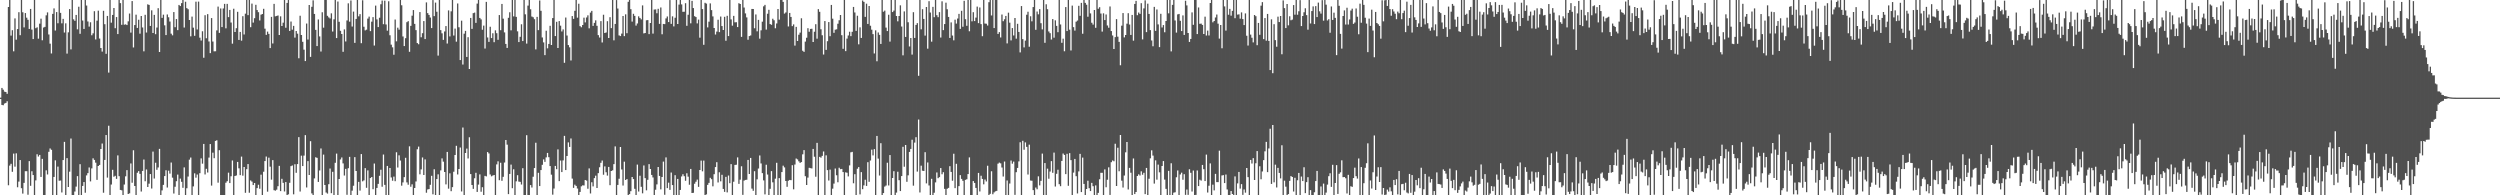 <svg xmlns="http://www.w3.org/2000/svg" width="1920" height="150"><path fill="#4f4f4f" d="M0 74.998h1v1H0zM1 67.554h1v13.044H1zM2 68.859h1v11.962H2zM3 70.406h1v9.112H3zM4 70.665h1v8.393H4zM5 72.027h1v5.756H5zM6 5.376h1v136.883H6zM7 0h1v127.203H7zM8 27.328h1v98.471H8zM9 23.181h1v108.757H9zM10 39.4h1v78.556H10zM11 14.133h1v113.884H11zM12 30.444h1v87.331H12zM13 22.3h1v121.534H13zM14 9.366h1v130.119H14zM15 27.013h1v95.898H15zM16 0h1v144.527H16zM17 9.425h1v139.281H17zM18 21.046h1v119.38H18zM19 10.05h1v121.426H19zM20 13.582h1v117.922H20zM21 15.225h1v134.319H21zM22 22.234h1v101.52H22zM23 6.871h1v135.848H23zM24 22.73h1v108.812H24zM25 30.009h1v104.459H25zM26 0h1v150H26zM27 21.645h1v116.924H27zM28 20.991h1v97.498H28zM29 29.695h1v90.526H29zM30 18.159h1v100.828H30zM31 14.355h1v121.545H31zM32 30.915h1v91.099H32zM33 21.162h1v128.838H33zM34 20.627h1v129.373H34zM35 11.785h1v119.009H35zM36 9.535h1v124.445H36zM37 26.493h1v90.091H37zM38 33.515h1v80.51H38zM39 41.082h1v73.978H39zM40 10.668h1v139.332H40zM41 6.466h1v129.4H41zM42 23.433h1v99.709H42zM43 9.279h1v140.721H43zM44 17.853h1v110.078H44zM45 0h1v138.812H45zM46 9.865h1v128.81H46zM47 17.926h1v129.865H47zM48 14.484h1v108.466H48zM49 24.978h1v84.001H49zM50 17.899h1v131.879H50zM51 41.151h1v80.311H51zM52 24.822h1v118.771H52zM53 6.942h1v124.875H53zM54 37.942h1v68.46H54zM55 0h1v150H55zM56 14.857h1v135.143H56zM57 15.958h1v131.133H57zM58 11.488h1v131.836H58zM59 22.524h1v112.747H59zM60 5.15h1v144.85H60zM61 25.978h1v100.147H61zM62 0h1v150H62zM63 15.747h1v127.038H63zM64 22.224h1v117.592H64zM65 0h1v148H65zM66 4.269h1v130.426H66zM67 16.484h1v116.457H67zM68 20.416h1v108.222H68zM69 17.088h1v122.248H69zM70 27.104h1v102.225H70zM71 25.603h1v95.978H71zM72 8.608h1v114.209H72zM73 30.288h1v94.662H73zM74 15.873h1v122.245H74zM75 8.192h1v119.309H75zM76 29.594h1v97.086H76zM77 36.845h1v77.604H77zM78 39.631h1v70.595H78zM79 8.272h1v139.753H79zM80 18.585h1v104.232H80zM81 41.318h1v62.387H81zM82 12.247h1v124.143H82zM83 55.762h1v40.822H83zM84 0h1v150H84zM85 17.39h1v124.347H85zM86 11.451h1v118.947H86zM87 6.134h1v129.59H87zM88 21.641h1v113.36H88zM89 13.12h1v124.264H89zM90 26.145h1v93.204H90zM91 0h1v135.337H91zM92 2.417h1v143.447H92zM93 19.064h1v127.123H93zM94 0h1v150H94zM95 18.949h1v122.756H95zM96 18.707h1v116.695H96zM97 19.274h1v111.385H97zM98 16.381h1v132.607H98zM99 10.38h1v138.121H99zM100 25.044h1v100.513H100zM101 0.842h1v139.494H101zM102 36.475h1v78.931H102zM103 19.258h1v123.578H103zM104 11.25h1v138.75H104zM105 21.428h1v111.227H105zM106 15.141h1v116.294H106zM107 25.861h1v107.682H107zM108 12.3h1v134.82H108zM109 21.075h1v110.179H109zM110 39.404h1v83.113H110zM111 11.387h1v127.848H111zM112 24.962h1v105.177H112zM113 3.321h1v140.286H113zM114 3.788h1v137.251H114zM115 19.91h1v113.79H115zM116 7.958h1v136.83H116zM117 25.34h1v91.083H117zM118 11.398h1v125.729H118zM119 26.262h1v98.714H119zM120 21.142h1v109.277H120zM121 6.29h1v122.314H121zM122 39.926h1v74.404H122zM123 0h1v150H123zM124 13.733h1v132.493H124zM125 11.245h1v130.73H125zM126 19.432h1v115.768H126zM127 26.946h1v103.843H127zM128 11.087h1v132.932H128zM129 13.261h1v117.835H129zM130 16.557h1v116.789H130zM131 25.864h1v98.956H131zM132 27.143h1v109.288H132zM133 9.274h1v139.384H133zM134 20.904h1v122.525H134zM135 14.637h1v124.511H135zM136 23.165h1v110.909H136zM137 3.779h1v146.221H137zM138 4.662h1v132.481H138zM139 2.428h1v137.212H139zM140 0h1v144.209H140zM141 21.137h1v107.407H141zM142 1.316h1v148.684H142zM143 6.271h1v138.338H143zM144 7.134h1v128.434H144zM145 15.385h1v107.226H145zM146 27.903h1v93.083H146zM147 12.753h1v137.247H147zM148 21.245h1v121.907H148zM149 27.482h1v105.656H149zM150 1.263h1v135.163H150zM151 22.63h1v111.396H151zM152 1.243h1v148.757H152zM153 28.947h1v104.074H153zM154 31.149h1v90.481H154zM155 24.037h1v101.666H155zM156 44.36h1v66.159H156zM157 11.666h1v122.321H157zM158 29.368h1v100.252H158zM159 10.865h1v121.618H159zM160 31.867h1v89.183H160zM161 40.791h1v69.856H161zM162 13.898h1v128.629H162zM163 31.874h1v85.354H163zM164 39.427h1v82.092H164zM165 39.386h1v68.86H165zM166 23.351h1v84.394H166zM167 5.051h1v135.232H167zM168 25.246h1v90.11H168zM169 6.507h1v143.493H169zM170 20.762h1v129.238H170zM171 6.484h1v143.516H171zM172 2.975h1v147.025H172zM173 21.758h1v118.57H173zM174 2.975h1v136.2H174zM175 13.156h1v119.432H175zM176 7.626h1v132.978H176zM177 17.301h1v118.087H177zM178 33.559h1v89.68H178zM179 6.713h1v143.287H179zM180 24.57h1v110.593H180zM181 21.682h1v113.072H181zM182 9.084h1v115.287H182zM183 30.686h1v98.572H183zM184 24.5h1v110.016H184zM185 31.245h1v89.03H185zM186 12.444h1v122.456H186zM187 26.484h1v101.756H187zM188 10.517h1v137.572H188zM189 0h1v129.938H189zM190 11.611h1v114.408H190zM191 0h1v148.045H191zM192 20.913h1v117.7H192zM193 2.783h1v136.672H193zM194 17.34h1v124.766H194zM195 14.001h1v126.555H195zM196 3.699h1v146.301H196zM197 7.743h1v136.732H197zM198 9.352h1v132.515H198zM199 15.697h1v129.238H199zM200 11.284h1v122.843H200zM201 10.753h1v139.247H201zM202 6.75h1v125.154H202zM203 22.005h1v101.68H203zM204 26.761h1v93.47H204zM205 24.261h1v122.964H205zM206 25.994h1v95.072H206zM207 36.923h1v91.076H207zM208 12.941h1v125.049H208zM209 33.362h1v89.618H209zM210 2.946h1v143.147H210zM211 12.522h1v133.896H211zM212 12.257h1v133.39H212zM213 11.879h1v131.099H213zM214 26.855h1v100.549H214zM215 12.534h1v134.244H215zM216 19.963h1v117.338H216zM217 17.434h1v123.031H217zM218 0h1v147.07H218zM219 21.325h1v118.485H219zM220 2.273h1v147.727H220zM221 0h1v149.226H221zM222 23.746h1v116.64H222zM223 16.521h1v111.094H223zM224 22.801h1v104.292H224zM225 19.862h1v129.407H225zM226 28.876h1v97.276H226zM227 23.79h1v108.94H227zM228 25.877h1v100.149H228zM229 44.76h1v60.563H229zM230 12.071h1v135.017H230zM231 26.859h1v92.717H231zM232 32.117h1v95.397H232zM233 38.139h1v81.357H233zM234 46.918h1v56.862H234zM235 18.054h1v125.928H235zM236 30.347h1v93.404H236zM237 3.864h1v130.517H237zM238 43.687h1v64.777H238zM239 5.239h1v143.28H239zM240 0.259h1v149.741H240zM241 10.686h1v126.345H241zM242 22.941h1v97.819H242zM243 35.358h1v85.869H243zM244 14.948h1v124.761H244zM245 27.937h1v102.966H245zM246 39.603h1v74.413H246zM247 9.412h1v140.588H247zM248 21.256h1v97.503H248zM249 0h1v142.064H249zM250 0h1v147.869H250zM251 12.156h1v136.521H251zM252 13.376h1v128.1H252zM253 14.198h1v115.235H253zM254 10.215h1v138.187H254zM255 24.216h1v107.727H255zM256 14.87h1v135.13H256zM257 0h1v125.028H257zM258 29.256h1v88.723H258zM259 1.199h1v148.801H259zM260 16.759h1v120.73H260zM261 23.63h1v98.856H261zM262 26.127h1v94.825H262zM263 39.764h1v85.716H263zM264 22.6h1v112.193H264zM265 31.835h1v97.835H265zM266 15.722h1v133.898H266zM267 2.584h1v126.619H267zM268 16.651h1v103.847H268zM269 0.364h1v149.636H269zM270 20.384h1v126.038H270zM271 8.899h1v133.767H271zM272 32.932h1v87.755H272zM273 14.561h1v116.768H273zM274 0h1v150H274zM275 12.543h1v127.15H275zM276 10.856h1v135.503H276zM277 33.179h1v85.15H277zM278 0.183h1v139.1H278zM279 20.538h1v118.002H279zM280 23.351h1v105.761H280zM281 22.767h1v121.47H281zM282 14.285h1v116.564H282zM283 12.76h1v137.18H283zM284 23.893h1v112.87H284zM285 16.649h1v119.268H285zM286 13.179h1v132.136H286zM287 34.969h1v90.607H287zM288 4.321h1v145.679H288zM289 14.898h1v129.453H289zM290 20.81h1v120.387H290zM291 13.616h1v121.405H291zM292 3.3h1v127.065H292zM293 0.43h1v142.964H293zM294 18.574h1v100.091H294zM295 0.536h1v141.428H295zM296 18.773h1v131.227H296zM297 23.575h1v103.854H297zM298 0.948h1v149.052H298zM299 27.093h1v101.92H299zM300 34.291h1v101.98H300zM301 36.369h1v102.413H301zM302 42.046h1v93.594H302zM303 15.012h1v124.161H303zM304 31.725h1v85.214H304zM305 21.238h1v107.443H305zM306 22.792h1v96.496H306zM307 0h1v123.284H307zM308 4.024h1v138.558H308zM309 27.997h1v112.099H309zM310 35.385h1v100.664H310zM311 29.333h1v91.872H311zM312 17.038h1v123.035H312zM313 16.223h1v125.66H313zM314 39.766h1v72.605H314zM315 19.874h1v123.555H315zM316 12.009h1v129.533H316zM317 7.706h1v142.294H317zM318 18.338h1v126.043H318zM319 23.119h1v116.228H319zM320 33.062h1v81.586H320zM321 34.021h1v78.585H321zM322 9.254h1v124.61H322zM323 28.64h1v101.458H323zM324 25.497h1v95.415H324zM325 16.175h1v118.217H325zM326 30.013h1v92.401H326zM327 1.826h1v146.201H327zM328 10.066h1v135.459H328zM329 11.453h1v133.758H329zM330 13.481h1v128.444H330zM331 21.535h1v113.484H331zM332 0.043h1v149.197H332zM333 12.401h1v117.594H333zM334 1.991h1v148.009H334zM335 8.993h1v128.544H335zM336 42.721h1v91.159H336zM337 0h1v150H337zM338 23.154h1v107.709H338zM339 25.596h1v96.061H339zM340 30.613h1v93.541H340zM341 24.188h1v107.901H341zM342 20.034h1v121.57H342zM343 33.444h1v83.264H343zM344 8.011h1v136.885H344zM345 27.93h1v105.2H345zM346 8.707h1v138.114H346zM347 0h1v143.735H347zM348 27.29h1v104.626H348zM349 21.98h1v97.082H349zM350 31.998h1v79.988H350zM351 2.646h1v131.334H351zM352 20.959h1v108.849H352zM353 46.115h1v67.189H353zM354 15.85h1v131.19H354zM355 49.551h1v48.377H355zM356 25.873h1v124.127H356zM357 23.719h1v93.804H357zM358 43.719h1v70.41H358zM359 28.555h1v93.168H359zM360 52.979h1v52.449H360zM361 13.795h1v119.911H361zM362 22.156h1v119.918H362zM363 10.069h1v134.978H363zM364 9.661h1v127.262H364zM365 17.546h1v115.164H365zM366 2.76h1v144.66H366zM367 0h1v141.771H367zM368 13.783h1v120.156H368zM369 14.88h1v132.374H369zM370 22.84h1v120.936H370zM371 19.647h1v130.353H371zM372 37.287h1v97.757H372zM373 1.412h1v134.072H373zM374 28.752h1v88.018H374zM375 32.149h1v85.724H375zM376 20.531h1v113.461H376zM377 29.244h1v106.18H377zM378 25.529h1v109.275H378zM379 32.387h1v101.998H379zM380 23.296h1v126.638H380zM381 25.511h1v100.76H381zM382 30.592h1v93.319H382zM383 11.588h1v126.823H383zM384 23.188h1v101.817H384zM385 3.026h1v135.834H385zM386 14.314h1v121.451H386zM387 24.863h1v99.959H387zM388 33.758h1v73.763H388zM389 36.795h1v74.294H389zM390 13.678h1v135.402H390zM391 9.43h1v124.143H391zM392 23.275h1v103.143H392zM393 0h1v144.525H393zM394 12.577h1v117.402H394zM395 0h1v150H395zM396 12.978h1v126.262H396zM397 24.088h1v110.458H397zM398 32.302h1v107.178H398zM399 28.26h1v111.403H399zM400 18.64h1v123.06H400zM401 31.528h1v97.629H401zM402 0h1v150H402zM403 11.028h1v138.945H403zM404 33.463h1v70.373H404zM405 4.292h1v145.708H405zM406 0h1v150H406zM407 7.104h1v135.008H407zM408 12.685h1v131.362H408zM409 13.268h1v122.481H409zM410 14.77h1v114.321H410zM411 37.951h1v71.689H411zM412 12.948h1v137.052H412zM413 23.151h1v109.545H413zM414 0.38h1v142.543H414zM415 8.315h1v122.307H415zM416 28.773h1v97.775H416zM417 32.54h1v89.902H417zM418 42.352h1v81.966H418zM419 23.579h1v97.308H419zM420 37.122h1v80.35H420zM421 33.723h1v87.027H421zM422 19.83h1v107.702H422zM423 34.566h1v99.591H423zM424 13.863h1v135.658H424zM425 0h1v144.82H425zM426 27.702h1v99.728H426zM427 16.727h1v113.209H427zM428 36.857h1v77.867H428zM429 16.175h1v122.916H429zM430 19.693h1v103.609H430zM431 24.163h1v107.993H431zM432 22.595h1v100.6H432zM433 48.223h1v56.141H433zM434 13.479h1v117.155H434zM435 27.301h1v92.529H435zM436 34.632h1v74.752H436zM437 36.372h1v76.468H437zM438 46.429h1v59.934H438zM439 12.323h1v124.857H439zM440 14.497h1v129.803H440zM441 8.276h1v133.543H441zM442 0h1v142.776H442zM443 13.589h1v131.195H443zM444 2.875h1v147.125H444zM445 20.061h1v127.334H445zM446 20.961h1v122.127H446zM447 19.212h1v123.108H447zM448 13.589h1v128.837H448zM449 17.203h1v121.014H449zM450 13.394h1v125.283H450zM451 11.792h1v133.138H451zM452 21.767h1v107.588H452zM453 9.691h1v138.874H453zM454 8.329h1v131.637H454zM455 19.867h1v123.301H455zM456 17.558h1v119.242H456zM457 15.635h1v119.297H457zM458 19.801h1v124.562H458zM459 26.978h1v105.99H459zM460 28.832h1v99.625H460zM461 16.225h1v108.828H461zM462 32.623h1v90.682H462zM463 11.3h1v122.882H463zM464 25.358h1v102.454H464zM465 24.925h1v107.4H465zM466 16.264h1v118.599H466zM467 29.166h1v99.03H467zM468 13.193h1v129.059H468zM469 21.616h1v109.732H469zM470 0h1v130.831H470zM471 30.995h1v95.079H471zM472 18.375h1v94.044H472zM473 0.048h1v149.952H473zM474 6.576h1v135.466H474zM475 27.166h1v110.085H475zM476 27.715h1v85.186H476zM477 25.825h1v104.342H477zM478 12.273h1v130.19H478zM479 27.757h1v96.384H479zM480 10.995h1v127.224H480zM481 25.479h1v112.028H481zM482 1.378h1v148.622H482zM483 0h1v149.098H483zM484 7.056h1v139.792H484zM485 16.596h1v119.32H485zM486 10.588h1v126.96H486zM487 12.204h1v132.815H487zM488 19.647h1v130.353H488zM489 18.006h1v108.4H489zM490 12.563h1v134.557H490zM491 13.772h1v121.176H491zM492 14.884h1v128.59H492zM493 4.154h1v144.305H493zM494 25.667h1v101.389H494zM495 25.344h1v111.46H495zM496 15.553h1v130.641H496zM497 15.406h1v122.692H497zM498 26.193h1v99.849H498zM499 17.686h1v112.099H499zM500 0h1v134.371H500zM501 25.82h1v110.449H501zM502 7.336h1v142.664H502zM503 7.214h1v138.496H503zM504 10.206h1v131.396H504zM505 6.75h1v121.524H505zM506 18.338h1v116.766H506zM507 5.75h1v139.728H507zM508 26.305h1v109.645H508zM509 18.356h1v105.74H509zM510 18.551h1v131.03H510zM511 14.111h1v106.791H511zM512 12.659h1v131.843H512zM513 16.962h1v123.342H513zM514 0.057h1v145.763H514zM515 18.34h1v114.157H515zM516 12.552h1v129.554H516zM517 20.281h1v129.719H517zM518 13.63h1v120.909H518zM519 0h1v150H519zM520 18.414h1v119.011H520zM521 3.539h1v146.461H521zM522 0h1v145.891H522zM523 3.392h1v132.124H523zM524 9.041h1v124.8H524zM525 9.011h1v126.292H525zM526 2.458h1v136.372H526zM527 19.819h1v113.227H527zM528 11.307h1v124.388H528zM529 0h1v141.852H529zM530 17.944h1v111.804H530zM531 0.652h1v147.581H531zM532 6.173h1v141.904H532zM533 12.458h1v128.656H533zM534 13.12h1v126.427H534zM535 17.974h1v119.95H535zM536 15.056h1v128.439H536zM537 28.924h1v101.623H537zM538 0h1v123.366H538zM539 6.965h1v124.605H539zM540 34.396h1v88.963H540zM541 2.168h1v147.832H541zM542 2.79h1v146.484H542zM543 21.021h1v120.968H543zM544 16.656h1v123.797H544zM545 2.621h1v133.905H545zM546 7.803h1v129.828H546zM547 12.577h1v130.517H547zM548 21.515h1v112.275H548zM549 26.527h1v101.788H549zM550 24.252h1v100.316H550zM551 15.177h1v124.944H551zM552 24.699h1v107.597H552zM553 12.714h1v126.539H553zM554 20.032h1v114.191H554zM555 23.035h1v122.09H555zM556 12.914h1v134.463H556zM557 31.295h1v104.557H557zM558 12.135h1v135.631H558zM559 27.69h1v107.141H559zM560 0h1v140.707H560zM561 14.905h1v111.133H561zM562 19.691h1v130.309H562zM563 12.163h1v127.427H563zM564 17.13h1v109.56H564zM565 17.061h1v109.455H565zM566 20.794h1v100.098H566zM567 2.47h1v138.727H567zM568 3.053h1v134.909H568zM569 28.297h1v99.384H569zM570 0h1v149.664H570zM571 5.782h1v132.916H571zM572 10.293h1v127.885H572zM573 13.374h1v124.656H573zM574 30.537h1v92.307H574zM575 27.699h1v105.935H575zM576 27.237h1v94.079H576zM577 6.88h1v137.945H577zM578 6.912h1v139.616H578zM579 21.703h1v109.771H579zM580 11.112h1v138.888H580zM581 24.058h1v113.669H581zM582 15.241h1v114.211H582zM583 29.713h1v89.682H583zM584 23.305h1v102.222H584zM585 16.633h1v116.324H585zM586 4.848h1v133.68H586zM587 3.756h1v145.544H587zM588 22.735h1v103.781H588zM589 10.526h1v123.516H589zM590 7.549h1v142.451H590zM591 18.494h1v126.521H591zM592 19.054h1v112.399H592zM593 14.383h1v125.663H593zM594 15.58h1v134.42H594zM595 21.723h1v115.473H595zM596 18.004h1v107.018H596zM597 6.919h1v143.042H597zM598 15.102h1v121.691H598zM599 0h1v150H599zM600 0h1v132.124H600zM601 1.444h1v125.793H601zM602 10.453h1v118.118H602zM603 9.554h1v129.451H603zM604 0h1v143.458H604zM605 20.302h1v118.499H605zM606 9.924h1v128.272H606zM607 13.003h1v125.367H607zM608 20.066h1v106.832H608zM609 18.727h1v126.702H609zM610 35.035h1v91.33H610zM611 20.657h1v101.073H611zM612 31.506h1v90.904H612zM613 26.685h1v97.217H613zM614 25.014h1v100.087H614zM615 14.024h1v110.428H615zM616 38.94h1v79.581H616zM617 39.821h1v75.461H617zM618 31.934h1v103.411H618zM619 28.99h1v113.111H619zM620 21.671h1v114.74H620zM621 24.371h1v104.505H621zM622 22.243h1v106.894H622zM623 22.08h1v107.281H623zM624 32.247h1v82.115H624zM625 24.394h1v95.969H625zM626 18.601h1v117.134H626zM627 29.693h1v80.048H627zM628 7.036h1v142.964H628zM629 9.082h1v111.378H629zM630 22.483h1v98.608H630zM631 27.077h1v92.646H631zM632 41.86h1v74.47H632zM633 16.171h1v133.829H633zM634 38.283h1v81.003H634zM635 31.666h1v98.989H635zM636 16.96h1v121.68H636zM637 27.795h1v102.456H637zM638 3.774h1v146.226H638zM639 14.353h1v130.552H639zM640 25.202h1v115.816H640zM641 22.803h1v106.656H641zM642 22.504h1v112.11H642zM643 18.233h1v121.747H643zM644 15.575h1v113.246H644zM645 11.526h1v118.437H645zM646 27.022h1v102.703H646zM647 37.482h1v94.667H647zM648 0h1v150H648zM649 39.246h1v93.111H649zM650 29.642h1v103.028H650zM651 27.212h1v108.247H651zM652 24.348h1v102.653H652zM653 27.729h1v89.249H653zM654 24.417h1v92.22H654zM655 5.303h1v135.47H655zM656 9.572h1v124.202H656zM657 23.682h1v126.318H657zM658 12.069h1v117.498H658zM659 34.032h1v94.257H659zM660 21.011h1v128.263H660zM661 29.146h1v103.035H661zM662 0.387h1v144.928H662zM663 1.424h1v140.98H663zM664 12.952h1v125.063H664zM665 2.834h1v139.943H665zM666 18.363h1v106.207H666zM667 4.623h1v135.022H667zM668 19.775h1v103.504H668zM669 22.801h1v92.158H669zM670 26.189h1v93.152H670zM671 41.052h1v73.5H671zM672 23.27h1v126.73H672zM673 47.038h1v57.336H673zM674 24.948h1v96.857H674zM675 26.772h1v108.055H675zM676 33.721h1v76.248H676zM677 0h1v150H677zM678 9.027h1v139.249H678zM679 8.139h1v135.18H679zM680 21.199h1v121.273H680zM681 23.861h1v101.128H681zM682 11.323h1v131.117H682zM683 31.931h1v87.18H683zM684 0h1v150H684zM685 9.258h1v127.452H685zM686 8.164h1v123.339H686zM687 0h1v150H687zM688 12.277h1v135.647H688zM689 16.376h1v115.521H689zM690 12.27h1v126.116H690zM691 4.102h1v142.632H691zM692 20.396h1v114.82H692zM693 42.506h1v70.222H693zM694 8.75h1v119.277H694zM695 28.388h1v82.982H695zM696 0h1v139.62H696zM697 17.118h1v117.551H697zM698 35.692h1v81.014H698zM699 29.164h1v85.235H699zM700 41.927h1v65.39H700zM701 9.364h1v133.207H701zM702 29.153h1v80.355H702zM703 19.13h1v86.223H703zM704 17.773h1v114.042H704zM705 58.193h1v33.584H705zM706 0h1v147.8H706zM707 22.527h1v104.722H707zM708 7.056h1v124.051H708zM709 14.548h1v116.759H709zM710 27.322h1v89.556H710zM711 5.356h1v135.484H711zM712 37.395h1v87.373H712zM713 0.902h1v141.554H713zM714 9.652h1v140.348H714zM715 32.007h1v105.336H715zM716 5.26h1v144.74H716zM717 13.22h1v134.804H717zM718 0h1v140.105H718zM719 11.662h1v120.778H719zM720 13.19h1v123.687H720zM721 9.293h1v126.752H721zM722 28.841h1v100.25H722zM723 1.003h1v132.824H723zM724 23.145h1v109.082H724zM725 18.466h1v126.588H725zM726 2.035h1v147.965H726zM727 7.139h1v137.789H727zM728 13.007h1v131.257H728zM729 29.134h1v98.485H729zM730 17.191h1v114.836H730zM731 27.274h1v111.525H731zM732 30.984h1v87.066H732zM733 15.083h1v129.421H733zM734 18.137h1v107.681H734zM735 14.255h1v135.709H735zM736 10.625h1v132.303H736zM737 22.176h1v112.314H737zM738 8.27h1v129.123H738zM739 20.522h1v118.352H739zM740 0.613h1v149.387H740zM741 14.765h1v123.397H741zM742 19.791h1v117.871H742zM743 0h1v133.701H743zM744 24.005h1v96.862H744zM745 0h1v150H745zM746 16.365h1v133.635H746zM747 9.348h1v129.702H747zM748 16.198h1v124.283H748zM749 13.536h1v130.797H749zM750 5.049h1v144.951H750zM751 17.745h1v115.052H751zM752 5.756h1v141.302H752zM753 18.53h1v116.432H753zM754 27.811h1v109.634H754zM755 0h1v141.572H755zM756 18.063h1v119.808H756zM757 18.208h1v121.147H757zM758 19.606h1v107.697H758zM759 1.68h1v148.144H759zM760 0h1v148.84H760zM761 11.856h1v119.7H761zM762 0h1v149.201H762zM763 21.563h1v126.219H763zM764 0h1v146.933H764zM765 0h1v146.571H765zM766 26.077h1v99.643H766zM767 24.694h1v100.169H767zM768 28.764h1v96.695H768zM769 11.165h1v117.484H769zM770 16.306h1v119.254H770zM771 14.786h1v109.263H771zM772 12.213h1v137.787H772zM773 33.332h1v105.253H773zM774 9.753h1v140.247H774zM775 17.388h1v123.575H775zM776 31.027h1v92.252H776zM777 21.561h1v104.113H777zM778 27.239h1v96.86H778zM779 13.806h1v135.871H779zM780 29.702h1v102.525H780zM781 18.292h1v110.705H781zM782 24.525h1v99.405H782zM783 40.226h1v69.018H783zM784 4.674h1v145.326H784zM785 30.029h1v78.107H785zM786 36.422h1v78.553H786zM787 31.158h1v78.196H787zM788 11.32h1v101.483H788zM789 9.036h1v125.022H789zM790 35.877h1v75.244H790zM791 12.49h1v126.136H791zM792 16.39h1v122.422H792zM793 5.415h1v140.595H793zM794 0h1v150H794zM795 22.9h1v121.115H795zM796 8.853h1v136.478H796zM797 11.012h1v124.436H797zM798 7.024h1v135.379H798zM799 17.818h1v121.087H799zM800 22.591h1v95.376H800zM801 0h1v149.899H801zM802 32.861h1v92.39H802zM803 3.298h1v146.702H803zM804 7.059h1v122.495H804zM805 24.154h1v113.127H805zM806 25.516h1v106.21H806zM807 30.368h1v93.388H807zM808 14.628h1v118.073H808zM809 28.928h1v88.276H809zM810 15.601h1v127.682H810zM811 19.869h1v113.598H811zM812 24.738h1v105.603H812zM813 0h1v141.472H813zM814 18.796h1v124.221H814zM815 32.895h1v90.707H815zM816 29.677h1v88.217H816zM817 39.37h1v79.62H817zM818 5.418h1v128.327H818zM819 23.856h1v94.28H819zM820 0h1v142.719H820zM821 22.774h1v94.834H821zM822 38.775h1v84.23H822zM823 4.285h1v145.715H823zM824 20.847h1v111.694H824zM825 23.504h1v98.569H825zM826 16.619h1v118.721H826zM827 15.791h1v132.765H827zM828 4.477h1v127.164H828zM829 12.117h1v106.042H829zM830 2.216h1v145.283H830zM831 25.9h1v95.145H831zM832 0h1v141.282H832zM833 2.186h1v147.814H833zM834 3.63h1v141.547H834zM835 12.84h1v125.985H835zM836 0h1v144.53H836zM837 10.281h1v136.457H837zM838 17.475h1v122.946H838zM839 18.896h1v124.093H839zM840 7.702h1v142.298H840zM841 21.348h1v121.014H841zM842 0h1v150H842zM843 6.725h1v141.405H843zM844 5.544h1v132.14H844zM845 10.419h1v122.302H845zM846 24.266h1v108.425H846zM847 10.224h1v139.776H847zM848 15.39h1v114.722H848zM849 11.094h1v132.738H849zM850 19.544h1v118.499H850zM851 21.304h1v107.21H851zM852 4.958h1v144.759H852zM853 23.877h1v100.689H853zM854 27.255h1v95.958H854zM855 37.649h1v86.214H855zM856 28.537h1v81.845H856zM857 14.68h1v128.192H857zM858 28.155h1v85.319H858zM859 32.162h1v99.378H859zM860 50.114h1v53.541H860zM861 19.73h1v119.018H861zM862 10.011h1v134.017H862zM863 28.734h1v106.086H863zM864 26.903h1v90.082H864zM865 18.185h1v90.888H865zM866 10.16h1v135.329H866zM867 18.853h1v110.094H867zM868 26.807h1v105.841H868zM869 11.481h1v138.519H869zM870 31.238h1v90.478H870zM871 3.035h1v145.997H871zM872 0.641h1v146.823H872zM873 11.687h1v123.497H873zM874 9.611h1v124.264H874zM875 10.641h1v124.184H875zM876 2.454h1v129.135H876zM877 30.27h1v103.948H877zM878 6.464h1v126.269H878zM879 0.256h1v148.86H879zM880 24.687h1v104.303H880zM881 2.797h1v147.203H881zM882 10.712h1v126.532H882zM883 23.151h1v98.469H883zM884 31.096h1v84.346H884zM885 35.516h1v84.001H885zM886 5.264h1v135.761H886zM887 23.694h1v99.446H887zM888 7.249h1v130.716H888zM889 18.734h1v107.668H889zM890 36.182h1v96.15H890zM891 10.59h1v139.41H891zM892 21.094h1v106.372H892zM893 19.274h1v104.411H893zM894 24.79h1v113.122H894zM895 16.12h1v128.918H895zM896 0h1v150H896zM897 10.217h1v121.002H897zM898 0h1v150H898zM899 39.457h1v85.908H899zM900 3.731h1v146.269H900zM901 0h1v147.956H901zM902 15.713h1v131.925H902zM903 25.019h1v111.126H903zM904 11.055h1v119.849H904zM905 10.691h1v139.309H905zM906 15.953h1v118.016H906zM907 23.87h1v108.739H907zM908 11.824h1v126.221H908zM909 26.823h1v106.983H909zM910 0.54h1v149.135H910zM911 4.166h1v141.415H911zM912 25.367h1v124.274H912zM913 32.22h1v97.794H913zM914 29.899h1v102.793H914zM915 9.517h1v137.572H915zM916 19.041h1v111.923H916zM917 0h1v150H917zM918 0h1v149.657H918zM919 26.161h1v104.738H919zM920 5.733h1v137.187H920zM921 18.256h1v119.769H921zM922 18.118h1v120.559H922zM923 19.164h1v107.498H923zM924 26.088h1v103.843H924zM925 12.794h1v126.249H925zM926 27.29h1v91.428H926zM927 23.486h1v124.358H927zM928 27.221h1v115.411H928zM929 2.312h1v123.188H929zM930 0h1v150H930zM931 17.164h1v124.649H931zM932 16.129h1v130.073H932zM933 13.396h1v120.135H933zM934 11.151h1v128.737H934zM935 18.153h1v121.703H935zM936 29.633h1v86.077H936zM937 19.178h1v130.822H937zM938 37.083h1v97.663H938zM939 0h1v134.486H939zM940 4.937h1v135.663H940zM941 23.502h1v110.565H941zM942 0h1v145.521H942zM943 11.307h1v138.693H943zM944 6.798h1v143.202H944zM945 12.037h1v134.724H945zM946 8.34h1v140.634H946zM947 0h1v150H947zM948 13.982h1v121.474H948zM949 0h1v150H949zM950 11.208h1v129.629H950zM951 11.012h1v121.046H951zM952 14.312h1v130.552H952zM953 9.521h1v131.879H953zM954 14.637h1v134.999H954zM955 19.276h1v126.256H955zM956 10.277h1v137.688H956zM957 27.461h1v101.552H957zM958 34.987h1v101.055H958zM959 0h1v150H959zM960 26.553h1v96.283H960zM961 28.988h1v96.587H961zM962 32.579h1v88.849H962zM963 11.533h1v126.702H963zM964 12.431h1v112.964H964zM965 34.717h1v81.305H965zM966 17.599h1v132.401H966zM967 26.752h1v100.964H967zM968 4.34h1v133.314H968zM969 1.632h1v130.055H969zM970 30.032h1v92.934H970zM971 13.863h1v102.376H971zM972 31.236h1v77.695H972zM973 10.725h1v121.481H973zM974 31.462h1v82.57H974zM975 53.81h1v45.063H975zM976 14.841h1v126.432H976zM977 56.234h1v39.762H977zM978 18.601h1v121.44H978zM979 30.819h1v95.656H979zM980 35.891h1v108.071H980zM981 12.82h1v116.12H981zM982 16.924h1v115.908H982zM983 12.268h1v124.763H983zM984 41.656h1v69.915H984zM985 0.309h1v149.691H985zM986 6.228h1v132.547H986zM987 21.574h1v121.783H987zM988 3.092h1v146.908H988zM989 19.45h1v129.595H989zM990 12.472h1v126.441H990zM991 15.562h1v119.641H991zM992 15.06h1v120.854H992zM993 3.914h1v143.184H993zM994 11.24h1v125.328H994zM995 0h1v150H995zM996 11.314h1v127.141H996zM997 8.627h1v124.186H997zM998 0.092h1v149.908H998zM999 20.009h1v115.567H999zM1000 12.266h1v126.805H1000zM1001 9.432h1v119.011H1001zM1002 6.329h1v141.998H1002zM1003 11.632h1v128.263H1003zM1004 22.792h1v113.287H1004zM1005 0h1v149.975H1005zM1006 18.024h1v128.009H1006zM1007 8.517h1v141.483H1007zM1008 4.891h1v145.109H1008zM1009 18.489h1v129.151H1009zM1010 4.69h1v134.346H1010zM1011 13.099h1v118.196H1011zM1012 2.019h1v147.981H1012zM1013 8.686h1v141.314H1013zM1014 10.464h1v132.749H1014zM1015 0.101h1v149.899H1015zM1016 15.894h1v125.118H1016zM1017 0h1v150H1017zM1018 3.589h1v144.319H1018zM1019 15.71h1v126.047H1019zM1020 14.731h1v120.586H1020zM1021 25.138h1v107.929H1021zM1022 4.953h1v138.542H1022zM1023 15.331h1v111.224H1023zM1024 9.711h1v140.289H1024zM1025 13.735h1v126.809H1025zM1026 42.345h1v84.452H1026zM1027 0h1v148.965H1027zM1028 4.431h1v129.059H1028zM1029 25.99h1v106.379H1029zM1030 37.349h1v85.773H1030zM1031 12.307h1v123.799H1031zM1032 8.002h1v127.915H1032zM1033 18.851h1v118.05H1033zM1034 5.937h1v142.623H1034zM1035 18.832h1v115.441H1035zM1036 14.969h1v135.031H1036zM1037 8.089h1v134.942H1037zM1038 6.67h1v136.844H1038zM1039 18.315h1v118.423H1039zM1040 17.322h1v111.465H1040zM1041 6.514h1v128.803H1041zM1042 12.872h1v124.273H1042zM1043 26.324h1v95.395H1043zM1044 2.834h1v147.166H1044zM1045 17.475h1v110.849H1045zM1046 0h1v150H1046zM1047 3.761h1v136.944H1047zM1048 13.621h1v115.251H1048zM1049 18.127h1v107.23H1049zM1050 40.047h1v70.039H1050zM1051 14.271h1v135.729H1051zM1052 19.881h1v118.723H1052zM1053 7.407h1v137.4H1053zM1054 23.442h1v108.853H1054zM1055 43.973h1v60.057H1055zM1056 9.185h1v136.741H1056zM1057 17.661h1v117.917H1057zM1058 18.613h1v109.844H1058zM1059 19.899h1v119.883H1059zM1060 29.695h1v98.666H1060zM1061 0.224h1v149.162H1061zM1062 16.386h1v127.984H1062zM1063 0.263h1v149.737H1063zM1064 0h1v149.43H1064zM1065 4.571h1v141.051H1065zM1066 0h1v147.146H1066zM1067 6.972h1v136.88H1067zM1068 12.074h1v134.869H1068zM1069 7.07h1v142.93H1069zM1070 8.826h1v129.368H1070zM1071 10.524h1v131.614H1071zM1072 14.724h1v122.925H1072zM1073 8.924h1v140.38H1073zM1074 10.21h1v121.087H1074zM1075 0h1v149.73H1075zM1076 14.763h1v126.727H1076zM1077 10.048h1v131.147H1077zM1078 8.194h1v137.938H1078zM1079 24.664h1v115.69H1079zM1080 1.273h1v146.574H1080zM1081 19.764h1v128.741H1081zM1082 13.893h1v119.7H1082zM1083 3.742h1v144.31H1083zM1084 25.012h1v109.423H1084zM1085 0h1v150H1085zM1086 13.305h1v133.875H1086zM1087 15.319h1v122.911H1087zM1088 20.753h1v121.559H1088zM1089 17.976h1v118.881H1089zM1090 0h1v144.463H1090zM1091 20.609h1v108.199H1091zM1092 0h1v150H1092zM1093 14.22h1v131.147H1093zM1094 18.739h1v114.862H1094zM1095 2.408h1v147.592H1095zM1096 17.807h1v132.193H1096zM1097 21.899h1v113.736H1097zM1098 23.611h1v116.562H1098zM1099 21.055h1v116.439H1099zM1100 4.93h1v145.07H1100zM1101 23.241h1v123.523H1101zM1102 18.674h1v131.326H1102zM1103 27.827h1v104.592H1103zM1104 0h1v141.24H1104zM1105 9.169h1v132.257H1105zM1106 10.091h1v131.609H1106zM1107 17.26h1v127.066H1107zM1108 22.147h1v107.945H1108zM1109 11.446h1v119.812H1109zM1110 20.943h1v112.385H1110zM1111 28.29h1v109.142H1111zM1112 5.058h1v144.942H1112zM1113 22.408h1v107.054H1113zM1114 8.956h1v129.956H1114zM1115 3.037h1v141.46H1115zM1116 4.424h1v133.71H1116zM1117 15.026h1v131.032H1117zM1118 20.567h1v110.201H1118zM1119 12.914h1v135.223H1119zM1120 24.014h1v121.822H1120zM1121 24.564h1v118.572H1121zM1122 0h1v140.84H1122zM1123 19.926h1v119.549H1123zM1124 0h1v150H1124zM1125 11.373h1v134.965H1125zM1126 10.565h1v136.523H1126zM1127 18.368h1v125.722H1127zM1128 7.757h1v131.531H1128zM1129 5.315h1v130.3H1129zM1130 27.754h1v112.291H1130zM1131 0h1v142.611H1131zM1132 0h1v141.952H1132zM1133 15.108h1v115.491H1133zM1134 0h1v150H1134zM1135 27.111h1v114.741H1135zM1136 8.945h1v132.277H1136zM1137 27.782h1v98.547H1137zM1138 11.211h1v126.134H1138zM1139 9.386h1v140.614H1139zM1140 21.998h1v111.74H1140zM1141 2.575h1v147.425H1141zM1142 11.124h1v129.066H1142zM1143 6.157h1v143.843H1143zM1144 1.648h1v146.976H1144zM1145 4.12h1v138.833H1145zM1146 8.817h1v137.942H1146zM1147 12.923h1v130.325H1147zM1148 1.616h1v148.384H1148zM1149 10.794h1v123.259H1149zM1150 9.222h1v128.801H1150zM1151 3.77h1v146.23H1151zM1152 35.987h1v89.368H1152zM1153 3.728h1v146.272H1153zM1154 9.602h1v120.378H1154zM1155 13.582h1v120.831H1155zM1156 15.836h1v125.789H1156zM1157 17.722h1v124.328H1157zM1158 6.541h1v137.572H1158zM1159 8.576h1v127.134H1159zM1160 10.947h1v139.053H1160zM1161 16.759h1v120.577H1161zM1162 12.204h1v132.76H1162zM1163 1.81h1v148.19H1163zM1164 16.692h1v118.432H1164zM1165 23.497h1v104.127H1165zM1166 10.693h1v127.398H1166zM1167 20.032h1v104.733H1167zM1168 2.115h1v147.805H1168zM1169 13.804h1v136.196H1169zM1170 0h1v150H1170zM1171 8.345h1v120.048H1171zM1172 4.092h1v127.832H1172zM1173 15.894h1v132.9H1173zM1174 12.06h1v126.091H1174zM1175 8.929h1v132.071H1175zM1176 21.801h1v109.959H1176zM1177 11.753h1v127.787H1177zM1178 7.97h1v138.521H1178zM1179 22.089h1v110.204H1179zM1180 6.411h1v129.945H1180zM1181 21.146h1v110.849H1181zM1182 11.062h1v138.938H1182zM1183 6.18h1v140.755H1183zM1184 6.876h1v136.008H1184zM1185 11.87h1v122.634H1185zM1186 11.444h1v131.573H1186zM1187 19.617h1v129.774H1187zM1188 22.952h1v97.832H1188zM1189 3.138h1v141.524H1189zM1190 10.613h1v116.113H1190zM1191 42.572h1v75.139H1191zM1192 6.269h1v143.731H1192zM1193 9.673h1v140.327H1193zM1194 15.607h1v123.488H1194zM1195 29.574h1v86.855H1195zM1196 34.11h1v90.941H1196zM1197 11.751h1v128.235H1197zM1198 17.07h1v122.857H1198zM1199 18.279h1v125.516H1199zM1200 12.545h1v129.943H1200zM1201 14.117h1v118.84H1201zM1202 0h1v150H1202zM1203 21.027h1v97.349H1203zM1204 9.872h1v137.425H1204zM1205 7.745h1v141.316H1205zM1206 2.428h1v144.621H1206zM1207 9.064h1v131.007H1207zM1208 22.552h1v124.315H1208zM1209 4.697h1v145.258H1209zM1210 38.333h1v82.401H1210zM1211 10.297h1v138.908H1211zM1212 0.726h1v140.183H1212zM1213 19.196h1v105.003H1213zM1214 7.549h1v142.451H1214zM1215 20.087h1v113.03H1215zM1216 0h1v150H1216zM1217 11.719h1v125.809H1217zM1218 15.779h1v115.102H1218zM1219 9.293h1v130.888H1219zM1220 21.126h1v121.74H1220zM1221 0h1v150H1221zM1222 11.735h1v128.924H1222zM1223 4.756h1v141.897H1223zM1224 4.079h1v136.857H1224zM1225 10.281h1v127.123H1225zM1226 5.484h1v143.507H1226zM1227 17.21h1v119.432H1227zM1228 3.82h1v140.671H1228zM1229 8.505h1v124.802H1229zM1230 24.829h1v107.643H1230zM1231 12.703h1v123.861H1231zM1232 16.496h1v121.229H1232zM1233 14.051h1v125.042H1233zM1234 13.47h1v125.187H1234zM1235 12.872h1v119.895H1235zM1236 24.671h1v102.067H1236zM1237 27.647h1v104.942H1237zM1238 18.091h1v114.04H1238zM1239 19.851h1v106.931H1239zM1240 20.686h1v96.569H1240zM1241 24.259h1v102.998H1241zM1242 25.669h1v89.235H1242zM1243 16.573h1v124.786H1243zM1244 7.272h1v131.923H1244zM1245 9.366h1v124.687H1245zM1246 9.917h1v116.612H1246zM1247 11.149h1v107.784H1247zM1248 1.197h1v147.201H1248zM1249 30.409h1v76.223H1249zM1250 0h1v148.872H1250zM1251 4.314h1v136.647H1251zM1252 16.882h1v105.711H1252zM1253 10.119h1v127.407H1253zM1254 23.914h1v97.812H1254zM1255 5.351h1v123.339H1255zM1256 12.334h1v122.937H1256zM1257 6.164h1v118.327H1257zM1258 13.882h1v136.118H1258zM1259 27.033h1v98.622H1259zM1260 5.853h1v125.946H1260zM1261 7.922h1v124.525H1261zM1262 25.454h1v97.201H1262zM1263 21.888h1v113.383H1263zM1264 24.577h1v105.5H1264zM1265 15.001h1v127.407H1265zM1266 22.799h1v113.344H1266zM1267 20.954h1v129.046H1267zM1268 34.504h1v83.923H1268zM1269 32.401h1v83.078H1269zM1270 0.172h1v149.4H1270zM1271 26.397h1v103.392H1271zM1272 36.655h1v87.476H1272zM1273 40.421h1v86.565H1273zM1274 14.642h1v110.705H1274zM1275 12.076h1v122.33H1275zM1276 30.755h1v85.425H1276zM1277 11.348h1v138.652H1277zM1278 19.519h1v101.593H1278zM1279 3.692h1v122.939H1279zM1280 7.427h1v123.332H1280zM1281 29.933h1v105.233H1281zM1282 29.83h1v100.27H1282zM1283 38.438h1v75.074H1283zM1284 0.746h1v145.994H1284zM1285 18.544h1v117.295H1285zM1286 41.293h1v67.997H1286zM1287 23.724h1v105.106H1287zM1288 41.959h1v71.998H1288zM1289 0h1v145.058H1289zM1290 13.531h1v117.638H1290zM1291 27.976h1v95.244H1291zM1292 22.076h1v98.803H1292zM1293 37.454h1v76.203H1293zM1294 11.684h1v119.087H1294zM1295 25.484h1v112.005H1295zM1296 13.035h1v136.965H1296zM1297 27.823h1v100.35H1297zM1298 31.89h1v89.334H1298zM1299 0h1v146.667H1299zM1300 4.003h1v143.509H1300zM1301 17.53h1v114.083H1301zM1302 22.256h1v122.095H1302zM1303 20.636h1v109.229H1303zM1304 7.924h1v133.742H1304zM1305 25.198h1v96.402H1305zM1306 9.029h1v123.287H1306zM1307 10.348h1v121.581H1307zM1308 19.361h1v100.501H1308zM1309 2.257h1v134.877H1309zM1310 19.219h1v113.9H1310zM1311 24.792h1v104.411H1311zM1312 30.173h1v96.555H1312zM1313 17.13h1v122.726H1313zM1314 19.059h1v111.74H1314zM1315 34.625h1v88.029H1315zM1316 0h1v139.002H1316zM1317 32.467h1v89.474H1317zM1318 0h1v141.053H1318zM1319 20.471h1v125.189H1319zM1320 27.853h1v97.869H1320zM1321 40.07h1v79.744H1321zM1322 41.766h1v69.316H1322zM1323 24.747h1v116.253H1323zM1324 30.258h1v91.346H1324zM1325 11.028h1v103.57H1325zM1326 14.099h1v122.962H1326zM1327 28.86h1v87.533H1327zM1328 0h1v150H1328zM1329 20.506h1v127.677H1329zM1330 33.591h1v77.846H1330zM1331 33.897h1v84.34H1331zM1332 28.299h1v93.188H1332zM1333 0h1v145.033H1333zM1334 33.646h1v87.903H1334zM1335 0h1v130.174H1335zM1336 16.946h1v108.292H1336zM1337 27.903h1v81.323H1337zM1338 2.93h1v143.383H1338zM1339 20.412h1v124.66H1339zM1340 12.792h1v128.125H1340zM1341 10.773h1v128.787H1341zM1342 18.226h1v123.594H1342zM1343 18.471h1v115.285H1343zM1344 21.716h1v119.023H1344zM1345 8.839h1v119.814H1345zM1346 31.274h1v81.414H1346zM1347 6.427h1v136.679H1347zM1348 22.128h1v113.449H1348zM1349 36.395h1v84.468H1349zM1350 30.624h1v86.558H1350zM1351 30.48h1v89.412H1351zM1352 10.824h1v129.203H1352zM1353 26.237h1v106.83H1353zM1354 40.876h1v76.464H1354zM1355 15.811h1v112.824H1355zM1356 42.579h1v77.995H1356zM1357 4.12h1v140.055H1357zM1358 12.502h1v121.68H1358zM1359 25.722h1v107.313H1359zM1360 9.032h1v108.764H1360zM1361 42.03h1v67.812H1361zM1362 9.322h1v127.393H1362zM1363 25.685h1v89.187H1363zM1364 19.844h1v118.375H1364zM1365 16.2h1v102.719H1365zM1366 39.162h1v64.108H1366zM1367 14.033h1v135.967H1367zM1368 25.01h1v121.131H1368zM1369 19.7h1v124.834H1369zM1370 30.94h1v99.943H1370zM1371 27.818h1v88.775H1371zM1372 13.591h1v133.575H1372zM1373 21.039h1v101.973H1373zM1374 5.161h1v126.056H1374zM1375 4.713h1v130.071H1375zM1376 11.378h1v114.644H1376zM1377 0h1v149.242H1377zM1378 19.759h1v120.458H1378zM1379 7.471h1v138.615H1379zM1380 21.872h1v127.501H1380zM1381 0h1v139.911H1381zM1382 11.792h1v128.437H1382zM1383 21.233h1v103.12H1383zM1384 11.856h1v132.342H1384zM1385 33.426h1v94.255H1385zM1386 3.831h1v135.855H1386zM1387 11.165h1v136.443H1387zM1388 27.727h1v93.742H1388zM1389 37.44h1v77.746H1389zM1390 42.991h1v66.274H1390zM1391 8.16h1v122.433H1391zM1392 22.119h1v99.714H1392zM1393 35.094h1v80.547H1393zM1394 1.392h1v138.839H1394zM1395 20.222h1v110.483H1395zM1396 6.532h1v143.468H1396zM1397 28.292h1v110.009H1397zM1398 24.662h1v101.215H1398zM1399 30.684h1v99.895H1399zM1400 38.248h1v86.537H1400zM1401 4.429h1v141.982H1401zM1402 19.212h1v116.4H1402zM1403 2.442h1v135.708H1403zM1404 27.8h1v89.801H1404zM1405 46.77h1v55.278H1405zM1406 0.146h1v145.287H1406zM1407 11.073h1v136.759H1407zM1408 7.251h1v128.636H1408zM1409 5.626h1v118.446H1409zM1410 1.492h1v126.079H1410zM1411 0.334h1v149.538H1411zM1412 5.637h1v123.52H1412zM1413 0h1v150H1413zM1414 7.574h1v122.662H1414zM1415 11.451h1v138.549H1415zM1416 0h1v144.495H1416zM1417 7.963h1v130.082H1417zM1418 12.092h1v127.208H1418zM1419 25.529h1v115.734H1419zM1420 13.442h1v117.59H1420zM1421 27.8h1v107.835H1421zM1422 30.405h1v90.24H1422zM1423 9.212h1v136.262H1423zM1424 30.704h1v91.227H1424zM1425 5.486h1v144.514H1425zM1426 19.972h1v129.263H1426zM1427 29.665h1v90.856H1427zM1428 22.394h1v109.437H1428zM1429 34.245h1v86.052H1429zM1430 8.469h1v138.592H1430zM1431 14.264h1v116.571H1431zM1432 20.789h1v117.144H1432zM1433 16.07h1v123.223H1433zM1434 22.307h1v98.194H1434zM1435 0h1v150H1435zM1436 20.29h1v123.198H1436zM1437 11.437h1v128.81H1437zM1438 18.18h1v106.164H1438zM1439 24.362h1v104.056H1439zM1440 14.703h1v127.148H1440zM1441 23.387h1v106.365H1441zM1442 11.602h1v121.089H1442zM1443 15.324h1v128.801H1443zM1444 25.291h1v108.428H1444zM1445 13.765h1v118.045H1445zM1446 9.233h1v126.01H1446zM1447 11.323h1v122.435H1447zM1448 20.897h1v113.745H1448zM1449 16.633h1v132.426H1449zM1450 4.147h1v144.626H1450zM1451 32.948h1v93.353H1451zM1452 8.51h1v136.798H1452zM1453 1.611h1v144.221H1453zM1454 13.387h1v136.613H1454zM1455 7.917h1v142.083H1455zM1456 16.219h1v123.303H1456zM1457 11.753h1v124.042H1457zM1458 15.887h1v112.451H1458zM1459 2.133h1v142.719H1459zM1460 22.025h1v107.842H1460zM1461 25.168h1v93.804H1461zM1462 0h1v129.855H1462zM1463 29.256h1v95.86H1463zM1464 8.249h1v116.699H1464zM1465 10.448h1v114.037H1465zM1466 23.492h1v94.406H1466zM1467 30.256h1v94.83H1467zM1468 38.191h1v87.027H1468zM1469 7.741h1v138.56H1469zM1470 28.455h1v100.353H1470zM1471 0h1v145.859H1471zM1472 7.597h1v127.075H1472zM1473 22.568h1v106.819H1473zM1474 0h1v150H1474zM1475 10.325h1v132.676H1475zM1476 19.487h1v117.846H1476zM1477 8.34h1v127.777H1477zM1478 23.389h1v114.429H1478zM1479 5.269h1v141.6H1479zM1480 13.584h1v127.903H1480zM1481 11.108h1v137.352H1481zM1482 17.658h1v125.146H1482zM1483 3.234h1v119.704H1483zM1484 12.545h1v137.455H1484zM1485 12.776h1v125.161H1485zM1486 13.424h1v124.916H1486zM1487 7.043h1v124.47H1487zM1488 8.356h1v133.122H1488zM1489 15.8h1v115.447H1489zM1490 21.613h1v109.263H1490zM1491 0h1v145.099H1491zM1492 8.109h1v140.602H1492zM1493 17.095h1v132.044H1493zM1494 21.645h1v119.751H1494zM1495 12.337h1v117.807H1495zM1496 11.879h1v126.535H1496zM1497 14.69h1v110.135H1497zM1498 26.024h1v104.207H1498zM1499 22.46h1v104.82H1499zM1500 4.28h1v140.893H1500zM1501 0h1v139.318H1501zM1502 16.983h1v119.082H1502zM1503 0h1v149.824H1503zM1504 3.442h1v139.318H1504zM1505 3.548h1v133.625H1505zM1506 23.012h1v126.988H1506zM1507 29.539h1v88.929H1507zM1508 17.58h1v121.545H1508zM1509 15.656h1v111.046H1509zM1510 13.673h1v122.284H1510zM1511 14.262h1v118.327H1511zM1512 24.33h1v97.487H1512zM1513 0h1v143.138H1513zM1514 22.778h1v113.58H1514zM1515 20.684h1v109.574H1515zM1516 19.608h1v109.799H1516zM1517 14.729h1v114.2H1517zM1518 13.339h1v135.88H1518zM1519 22.945h1v118.984H1519zM1520 11.925h1v130.002H1520zM1521 20.524h1v97.851H1521zM1522 0h1v150H1522zM1523 1.719h1v135.456H1523zM1524 10.812h1v122.788H1524zM1525 32.208h1v94.53H1525zM1526 31.371h1v97.494H1526zM1527 22.691h1v98.89H1527zM1528 26.175h1v97.986H1528zM1529 34.303h1v77.04H1529zM1530 12.561h1v127.894H1530zM1531 7.597h1v133.767H1531zM1532 0.192h1v140.657H1532zM1533 15.058h1v123.255H1533zM1534 4.701h1v126.679H1534zM1535 5.429h1v135.516H1535zM1536 8.572h1v136.903H1536zM1537 7.457h1v133.177H1537zM1538 11.037h1v125.935H1538zM1539 0.497h1v149.503H1539zM1540 7.942h1v129.723H1540zM1541 13.982h1v118.112H1541zM1542 12.179h1v117.587H1542zM1543 21.73h1v115.253H1543zM1544 24.094h1v102.767H1544zM1545 30.807h1v96.331H1545zM1546 34.444h1v86.519H1546zM1547 22.705h1v110.327H1547zM1548 9.652h1v123.065H1548zM1549 30.968h1v89.446H1549zM1550 26.82h1v93.477H1550zM1551 20.087h1v122.74H1551zM1552 25.813h1v114.267H1552zM1553 25.999h1v107.487H1553zM1554 30.265h1v96.562H1554zM1555 27.486h1v98.119H1555zM1556 25.388h1v101.481H1556zM1557 24.101h1v93.154H1557zM1558 30.45h1v92.426H1558zM1559 6.871h1v132.371H1559zM1560 34.937h1v80.14H1560zM1561 6.104h1v134.516H1561zM1562 10.384h1v119.359H1562zM1563 17.319h1v123.932H1563zM1564 21.243h1v109.908H1564zM1565 29.352h1v90.643H1565zM1566 0.046h1v138.723H1566zM1567 29.079h1v96.072H1567zM1568 11.27h1v134.045H1568zM1569 2.921h1v144.523H1569zM1570 25.761h1v104.253H1570zM1571 0h1v149.913H1571zM1572 10.396h1v139.604H1572zM1573 12.934h1v125.56H1573zM1574 15.578h1v114.383H1574zM1575 17.253h1v112.38H1575zM1576 11.009h1v125.289H1576zM1577 22.865h1v101.307H1577zM1578 13.531h1v131.989H1578zM1579 18.368h1v117.256H1579zM1580 26.527h1v105.091H1580zM1581 9.732h1v140.268H1581zM1582 29.269h1v113.612H1582zM1583 20.43h1v115.39H1583zM1584 26.765h1v114.422H1584zM1585 14.03h1v125.239H1585zM1586 8.691h1v141.309H1586zM1587 31.705h1v99.137H1587zM1588 22.321h1v118.506H1588zM1589 17.123h1v118.137H1589zM1590 8.979h1v129.668H1590zM1591 20.121h1v105.015H1591zM1592 35.426h1v91.101H1592zM1593 15.15h1v112.669H1593zM1594 26.601h1v87.066H1594zM1595 9.668h1v124.903H1595zM1596 24.399h1v107.398H1596zM1597 24.106h1v98.205H1597zM1598 14.944h1v113.557H1598zM1599 37.541h1v78.901H1599zM1600 14.935h1v125.589H1600zM1601 7.482h1v142.518H1601zM1602 10.112h1v124.697H1602zM1603 13.046h1v117.283H1603zM1604 16.825h1v111.895H1604zM1605 12.11h1v135.681H1605zM1606 22.456h1v106.45H1606zM1607 20.332h1v110.451H1607zM1608 7.013h1v136.086H1608zM1609 13.165h1v114.882H1609zM1610 0h1v150H1610zM1611 11.552h1v138.448H1611zM1612 9.46h1v130.494H1612zM1613 13.268h1v120.499H1613zM1614 25.406h1v109.611H1614zM1615 0.311h1v140.549H1615zM1616 22.73h1v107.78H1616zM1617 6.29h1v143.71H1617zM1618 0h1v138.677H1618zM1619 15.688h1v134.312H1619zM1620 0h1v150H1620zM1621 11.556h1v131.559H1621zM1622 7.07h1v125.633H1622zM1623 18.246h1v112.435H1623zM1624 11.169h1v127.077H1624zM1625 12.151h1v126.395H1625zM1626 21.465h1v98.544H1626zM1627 25.932h1v104.022H1627zM1628 26.811h1v87.132H1628zM1629 0h1v129.254H1629zM1630 29.709h1v94.212H1630zM1631 42.387h1v68.226H1631zM1632 30.785h1v91.513H1632zM1633 31.906h1v91.339H1633zM1634 17.667h1v127.272H1634zM1635 18.567h1v106.594H1635zM1636 20.091h1v97.906H1636zM1637 24.573h1v108.357H1637zM1638 52.267h1v42.561H1638zM1639 7.022h1v134.466H1639zM1640 20.002h1v111.991H1640zM1641 26.99h1v92.63H1641zM1642 34.456h1v84.237H1642zM1643 35.52h1v71.762H1643zM1644 15.385h1v123.294H1644zM1645 21.032h1v112.934H1645zM1646 0.851h1v140.68H1646zM1647 9.38h1v140.62H1647zM1648 29.052h1v106.526H1648zM1649 16.706h1v125.226H1649zM1650 18.123h1v128.187H1650zM1651 16.161h1v121.792H1651zM1652 15.479h1v119.096H1652zM1653 13.831h1v136.169H1653zM1654 22.009h1v112.369H1654zM1655 24.728h1v99.54H1655zM1656 0h1v142.641H1656zM1657 41.105h1v80.021H1657zM1658 21.59h1v128.41H1658zM1659 20.407h1v113.44H1659zM1660 13.438h1v123.246H1660zM1661 15.61h1v115.853H1661zM1662 23.73h1v108.828H1662zM1663 8.32h1v140.785H1663zM1664 28.871h1v100.426H1664zM1665 34.197h1v95.841H1665zM1666 9.332h1v133.836H1666zM1667 22.62h1v103.696H1667zM1668 11.845h1v135.475H1668zM1669 18.599h1v115.189H1669zM1670 27.729h1v100.987H1670zM1671 21.897h1v119.508H1671zM1672 27.679h1v104.761H1672zM1673 13.435h1v124.674H1673zM1674 18.079h1v115.447H1674zM1675 12.618h1v130.659H1675zM1676 17.033h1v106.434H1676zM1677 36.731h1v85.219H1677zM1678 0h1v142.499H1678zM1679 6.793h1v140.588H1679zM1680 19.636h1v108.336H1680zM1681 20.874h1v109.043H1681zM1682 22.806h1v101.941H1682zM1683 2.099h1v142.156H1683zM1684 19.611h1v112.115H1684zM1685 7.743h1v139.439H1685zM1686 14.671h1v118.524H1686zM1687 20.112h1v114.843H1687zM1688 4.768h1v145.232H1688zM1689 21.959h1v125.681H1689zM1690 18.583h1v130.939H1690zM1691 13.483h1v122.186H1691zM1692 10.453h1v124.353H1692zM1693 14.321h1v122.735H1693zM1694 23.582h1v100.387H1694zM1695 0h1v150H1695zM1696 19.324h1v105.253H1696zM1697 3.41h1v146.59H1697zM1698 4.317h1v132.595H1698zM1699 13.074h1v130.822H1699zM1700 14.799h1v119.618H1700zM1701 18.15h1v111.975H1701zM1702 5.548h1v138.945H1702zM1703 15.303h1v126.015H1703zM1704 28.926h1v110.083H1704zM1705 4.127h1v131.975H1705zM1706 26.752h1v106.304H1706zM1707 1.122h1v142.33H1707zM1708 34.598h1v104.862H1708zM1709 24.406h1v117.785H1709zM1710 31.645h1v107.009H1710zM1711 34.756h1v83.804H1711zM1712 7.276h1v118.029H1712zM1713 27.223h1v99.771H1713zM1714 24.007h1v124.422H1714zM1715 30.37h1v104.784H1715zM1716 20.901h1v103.891H1716zM1717 0h1v150H1717zM1718 12.543h1v112.053H1718zM1719 31.281h1v84.655H1719zM1720 25.188h1v88.144H1720zM1721 34.488h1v105.736H1721zM1722 14.257h1v134.685H1722zM1723 42.767h1v60.703H1723zM1724 15.39h1v130.119H1724zM1725 15.147h1v130.202H1725zM1726 30.476h1v104.26H1726zM1727 6.846h1v143.154H1727zM1728 19.448h1v123.811H1728zM1729 14.234h1v121.328H1729zM1730 23.497h1v106.017H1730zM1731 14.614h1v131.01H1731zM1732 22.966h1v108.695H1732zM1733 32.817h1v90.707H1733zM1734 0h1v137.864H1734zM1735 24.838h1v91.961H1735zM1736 14.182h1v122.957H1736zM1737 3.502h1v121.236H1737zM1738 36.225h1v103.354H1738zM1739 22.492h1v105.171H1739zM1740 31.046h1v83.642H1740zM1741 15.413h1v117.887H1741zM1742 36.866h1v81.225H1742zM1743 16.99h1v131.419H1743zM1744 7.297h1v130.309H1744zM1745 23.376h1v105.908H1745zM1746 7.159h1v137.123H1746zM1747 20.222h1v109.618H1747zM1748 12.751h1v118.215H1748zM1749 27.031h1v103.946H1749zM1750 29.727h1v103.26H1750zM1751 0.483h1v149.517H1751zM1752 0.027h1v142.419H1752zM1753 0h1v142.364H1753zM1754 15.438h1v125.269H1754zM1755 28.793h1v105.619H1755zM1756 2.273h1v141.849H1756zM1757 12.023h1v118.123H1757zM1758 15.477h1v105.477H1758zM1759 27.599h1v88.105H1759zM1760 12.735h1v115.951H1760zM1761 13.852h1v113.561H1761zM1762 32.474h1v84.147H1762zM1763 0h1v140.455H1763zM1764 2.797h1v141.323H1764zM1765 5.079h1v144.326H1765zM1766 6.198h1v143.802H1766zM1767 6.512h1v143.488H1767zM1768 12.71h1v130.353H1768zM1769 20.723h1v111.829H1769zM1770 15.257h1v132.149H1770zM1771 13.385h1v130.215H1771zM1772 22.028h1v106.697H1772zM1773 7.931h1v139.542H1773zM1774 32.032h1v86.976H1774zM1775 0h1v150H1775zM1776 14.745h1v135.255H1776zM1777 30.791h1v104.789H1777zM1778 34.492h1v104.184H1778zM1779 21.735h1v107.178H1779zM1780 6.622h1v133.658H1780zM1781 28.954h1v91.213H1781zM1782 18.551h1v131.449H1782zM1783 23.028h1v116.244H1783zM1784 28.777h1v98.901H1784zM1785 1.792h1v148.208H1785zM1786 22.694h1v109.43H1786zM1787 25.362h1v101.63H1787zM1788 30.318h1v82.769H1788zM1789 34.145h1v75.285H1789zM1790 12.399h1v121.776H1790zM1791 44.456h1v69.535H1791zM1792 11.279h1v130.879H1792zM1793 52.771h1v48.055H1793zM1794 15.228h1v118.258H1794zM1795 2.353h1v137.883H1795zM1796 32.082h1v80.81H1796zM1797 8.155h1v121.536H1797zM1798 17.15h1v107.32H1798zM1799 12.133h1v116.1H1799zM1800 27.228h1v97.297H1800zM1801 41.299h1v76.233H1801zM1802 1.016h1v133.209H1802zM1803 21.272h1v98.517H1803zM1804 0.815h1v142.904H1804zM1805 11.43h1v136.617H1805zM1806 34.131h1v97.107H1806zM1807 27.779h1v98.231H1807zM1808 16.837h1v109.755H1808zM1809 16.168h1v118.782H1809zM1810 21.327h1v105.603H1810zM1811 12.751h1v129.43H1811zM1812 0h1v130.869H1812zM1813 19.62h1v119.009H1813zM1814 11.213h1v138.787H1814zM1815 1.689h1v138.92H1815zM1816 23.499h1v100.787H1816zM1817 36.939h1v73.793H1817zM1818 37.461h1v80.396H1818zM1819 12.35h1v105.619H1819zM1820 22.955h1v99.776H1820zM1821 9.615h1v127.276H1821zM1822 24.433h1v112.525H1822zM1823 19.098h1v98.192H1823zM1824 11.989h1v136.388H1824zM1825 23.454h1v101.991H1825zM1826 21.483h1v115.303H1826zM1827 20.773h1v114.782H1827zM1828 17.278h1v126.448H1828zM1829 12.245h1v134.695H1829zM1830 21.412h1v106.427H1830zM1831 0.169h1v130.302H1831zM1832 35.145h1v83.03H1832zM1833 5.731h1v132.703H1833zM1834 16.702h1v116.047H1834zM1835 21.611h1v107.64H1835zM1836 20.171h1v113.356H1836zM1837 22.066h1v98.235H1837zM1838 0.691h1v134.019H1838zM1839 15.518h1v120.689H1839zM1840 20.842h1v104.262H1840zM1841 13.728h1v125.775H1841zM1842 20.867h1v117.096H1842zM1843 8.475h1v133.175H1843zM1844 1.504h1v144.431H1844zM1845 25.198h1v113.271H1845zM1846 27.372h1v110.689H1846zM1847 29.626h1v103.321H1847zM1848 13.895h1v121.298H1848zM1849 14.799h1v108.867H1849zM1850 0h1v142.46H1850zM1851 21.838h1v128.162H1851zM1852 25.58h1v104.672H1852zM1853 0.854h1v140.513H1853zM1854 11.881h1v123.488H1854zM1855 18.118h1v102.447H1855zM1856 16.097h1v110.478H1856zM1857 27.573h1v96.805H1857zM1858 24.046h1v93.699H1858zM1859 34.639h1v73.763H1859zM1860 36.893h1v82.433H1860zM1861 34.829h1v73.454H1861zM1862 38.349h1v70.51H1862zM1863 44.14h1v63.218H1863zM1864 49.189h1v58.059H1864zM1865 54.808h1v52.417H1865zM1866 51.185h1v47.116H1866zM1867 56.019h1v37.512H1867zM1868 57.903h1v35.699H1868zM1869 57.841h1v34.086H1869zM1870 64.133h1v27.18H1870zM1871 64.824h1v20.437H1871zM1872 70.171h1v10.11H1872zM1873 70.246h1v8.924H1873zM1874 71.134h1v7.144H1874zM1875 72.794h1v4.944H1875zM1876 73.052h1v4.301H1876zM1877 73.773h1v2.156H1877zM1878 73.874h1v2.108H1878zM1879 74.226h1v1.447H1879zM1880 74.448h1v1.096H1880zM1881 74.698h1v1H1881zM1882 74.817h1v1H1882zM1883 74.888h1v1H1883zM1884 74.943h1v1H1884zM1885 74.977h1v1H1885zM1886 74.989h1v1H1886zM1887 74.993h1v1H1887zM1888 74.995h1v1H1888zM1889 75h1v1H1889zM1890 75h1v1H1890zM1891 75h1v1H1891zM1892 75h1v1H1892zM1893 75h1v1H1893zM1894 75h1v1H1894zM1895 75h1v1H1895zM1896 75h1v1H1896zM1897 75h1v1H1897zM1898 75h1v1H1898zM1899 75h1v1H1899zM1900 75h1v1H1900zM1901 75h1v1H1901zM1902 75h1v1H1902zM1903 75h1v1H1903zM1904 75h1v1H1904zM1905 75h1v1H1905zM1906 75h1v1H1906zM1907 75h1v1H1907zM1908 75h1v1H1908zM1909 75h1v1H1909zM1910 75h1v1H1910zM1911 75h1v1H1911zM1912 75h1v1H1912zM1913 75h1v1H1913zM1914 75h1v1H1914zM1915 75h1v1H1915zM1916 75h1v1H1916zM1917 75h1v1H1917zM1918 75h1v1H1918zM1919 75h1v1H1919z"/></svg>